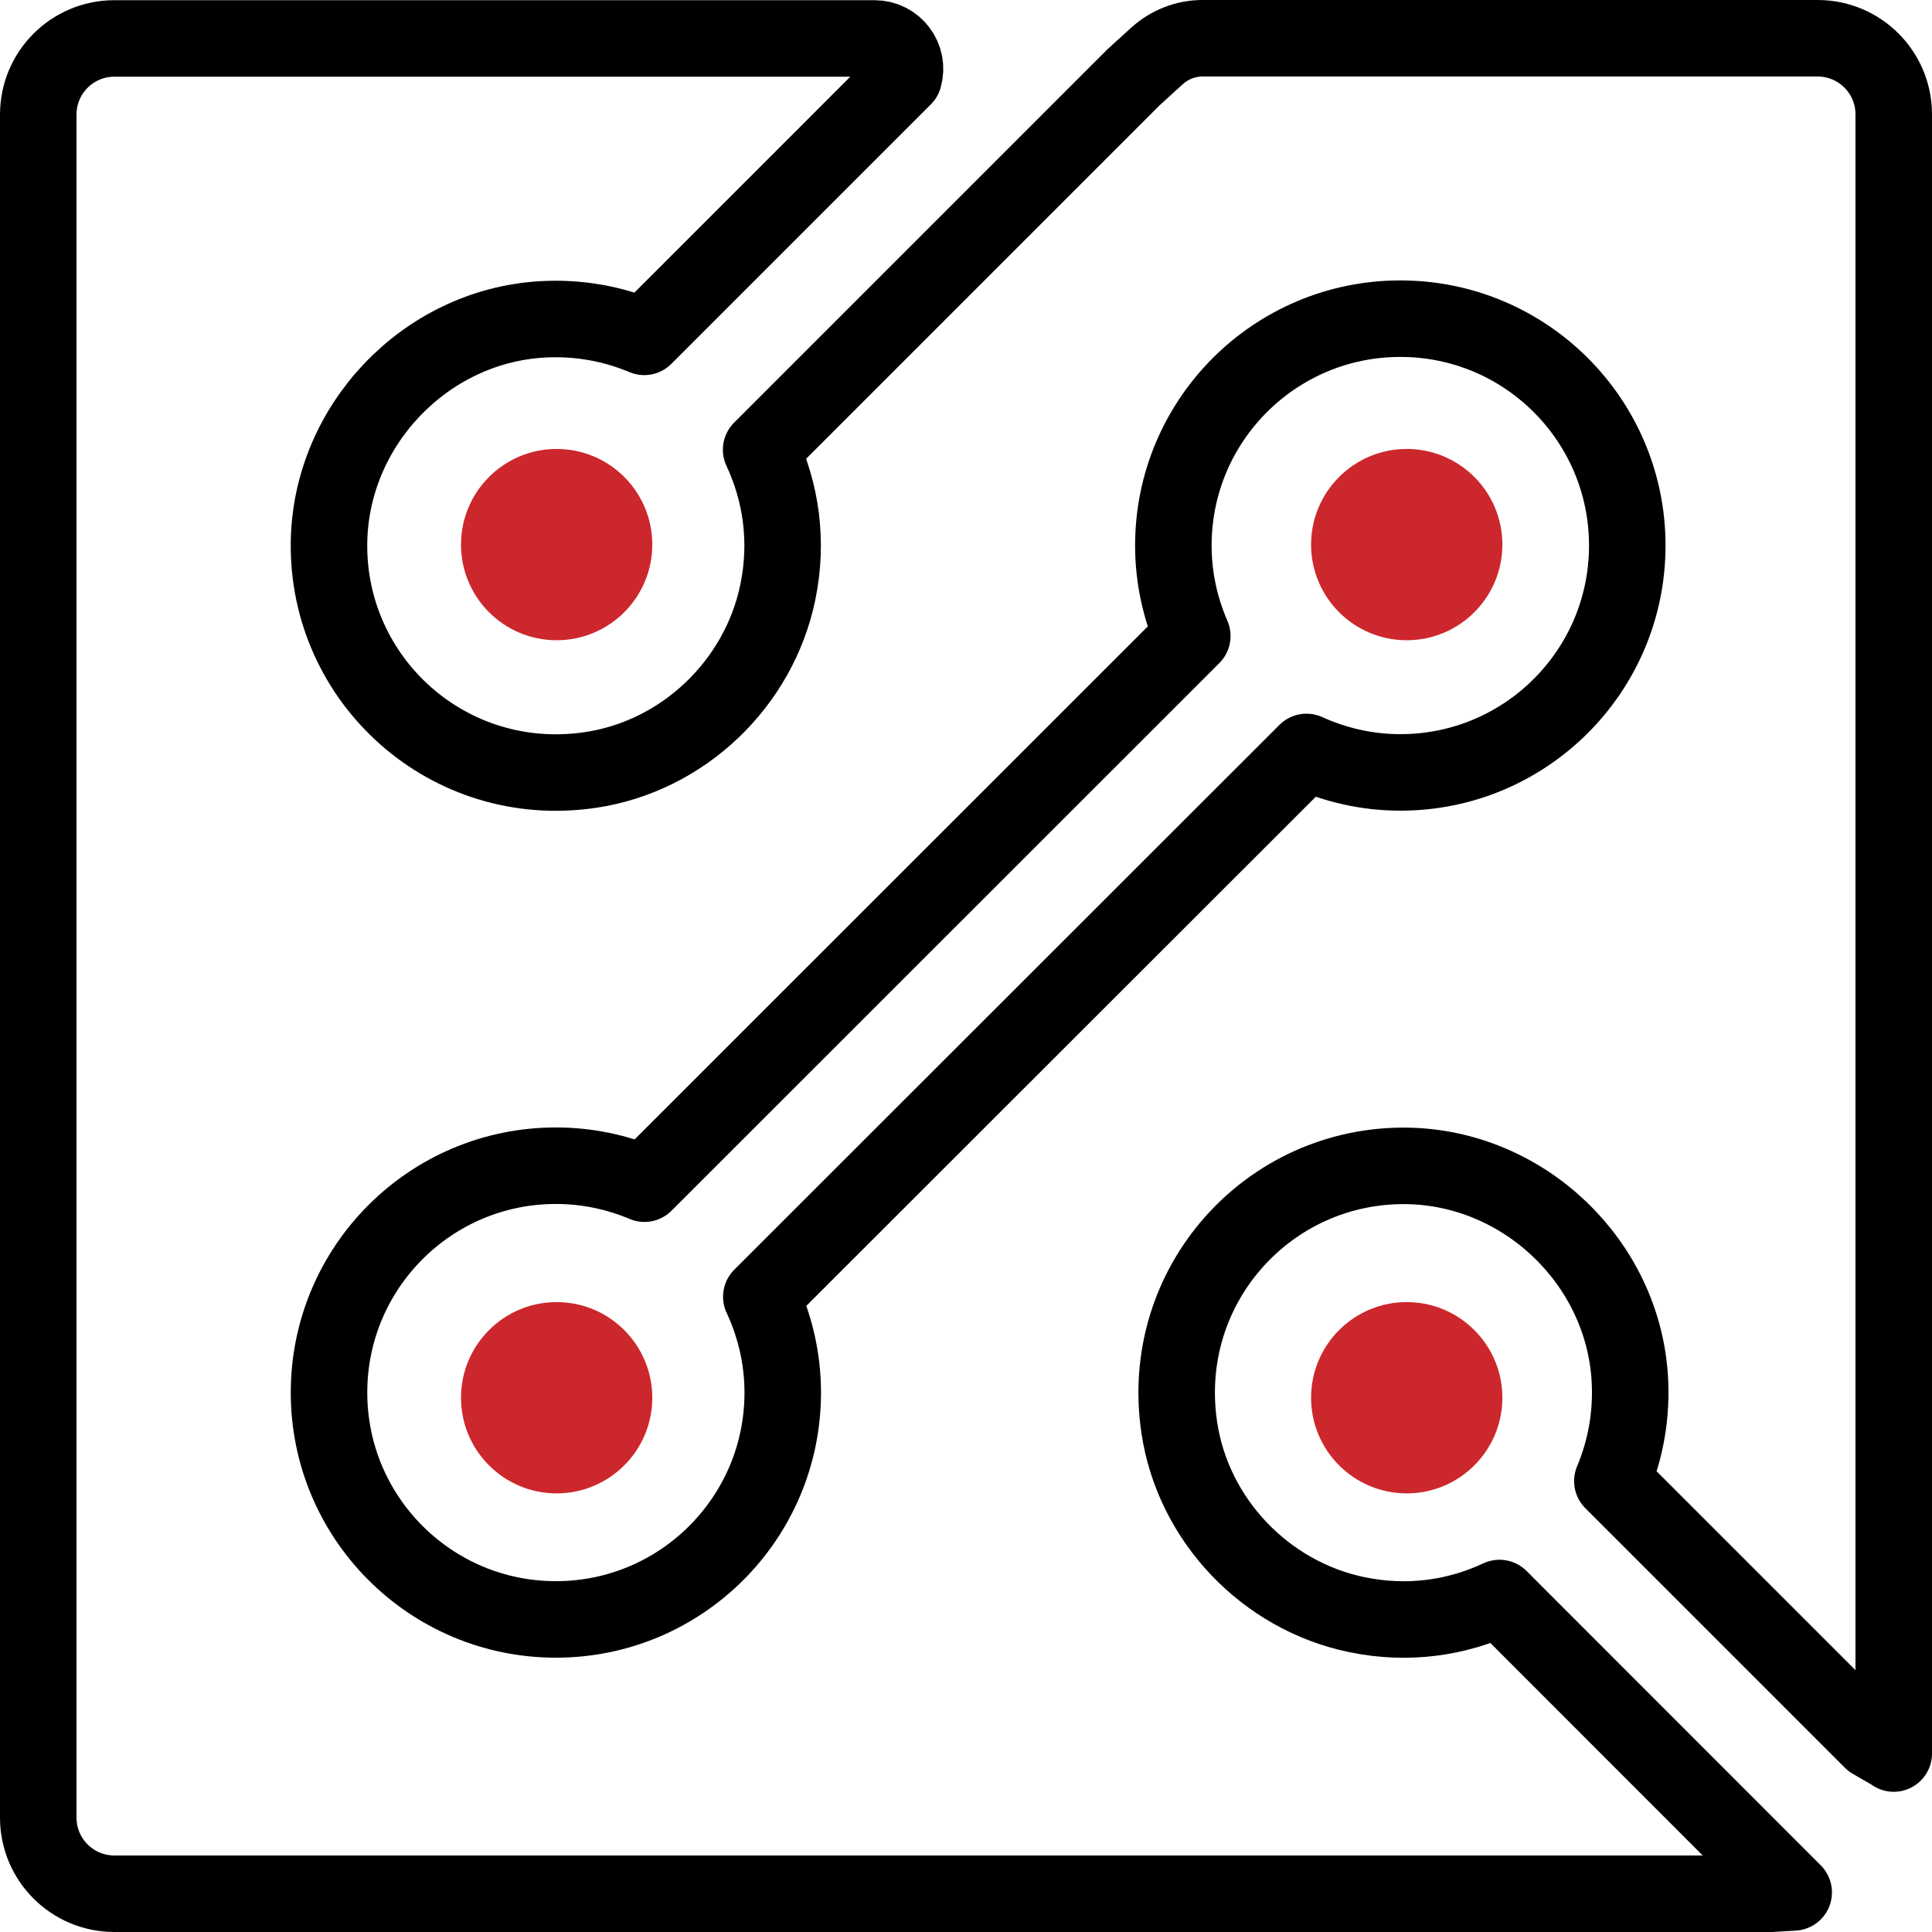 <svg xmlns="http://www.w3.org/2000/svg" id="_&#x56FE;&#x5C42;_2" data-name="&#x56FE;&#x5C42; 2" viewBox="0 0 101 101"><defs><style>      .cls-1 {        fill: none;        stroke: #000;        stroke-linecap: square;        stroke-linejoin: round;        stroke-width: 4px;      }      .cls-2 {        fill: #cc272c;      }    </style></defs><g id="_&#x56FE;&#x5C42;_1-2" data-name="&#x56FE;&#x5C42; 1"><g id="_&#x5C01;&#x88C5;" data-name="&#x5C01;&#x88C5;"><path class="cls-1" d="M73.2,16.66c-6.55,0-11.86,5.31-11.86,11.86,0,1.68,.36,3.28,.99,4.73l-28.64,28.63c-1.42-.6-2.99-.94-4.63-.94-6.55,0-11.86,5.31-11.86,11.86s5.31,11.86,11.86,11.86,11.86-5.31,11.86-11.86c0-1.79-.41-3.49-1.12-5.01l28.5-28.48c1.5,.68,3.15,1.07,4.91,1.07,6.55,0,11.86-5.31,11.86-11.86s-5.31-11.86-11.86-11.86Z"></path><path class="cls-1" d="M99,91.67V5.98c0-2.2-1.78-3.98-3.98-3.98H62.86c-.87,0-1.71,.33-2.36,.91l-1.23,1.12-19.48,19.48c1.03,2.2,1.43,4.76,.87,7.46-.99,4.78-4.95,8.56-9.78,9.28-7.43,1.11-13.8-4.68-13.68-11.92,.1-6.09,5.01-11.25,11.09-11.63,1.92-.12,3.75,.22,5.39,.91l13.57-13.57h0c.29-1.02-.47-2.03-1.53-2.03H5.98c-2.2,0-3.98,1.78-3.98,3.98V95.02c0,2.2,1.78,3.98,3.98,3.98H92.61l1.16-.07-15.38-15.39c-2.2,1.03-4.76,1.43-7.46,.87-4.78-.99-8.56-4.95-9.28-9.78-1.11-7.43,4.68-13.8,11.92-13.68,6.09,.1,11.25,5.01,11.63,11.09,.12,1.92-.22,3.75-.91,5.39l13.57,13.57,1.14,.66Z"></path><circle class="cls-2" cx="29.1" cy="28.47" r="5"></circle><circle class="cls-2" cx="73.54" cy="28.47" r="5"></circle><circle class="cls-2" cx="29.1" cy="73.07" r="5"></circle><circle class="cls-2" cx="73.54" cy="73.07" r="5"></circle></g></g></svg>